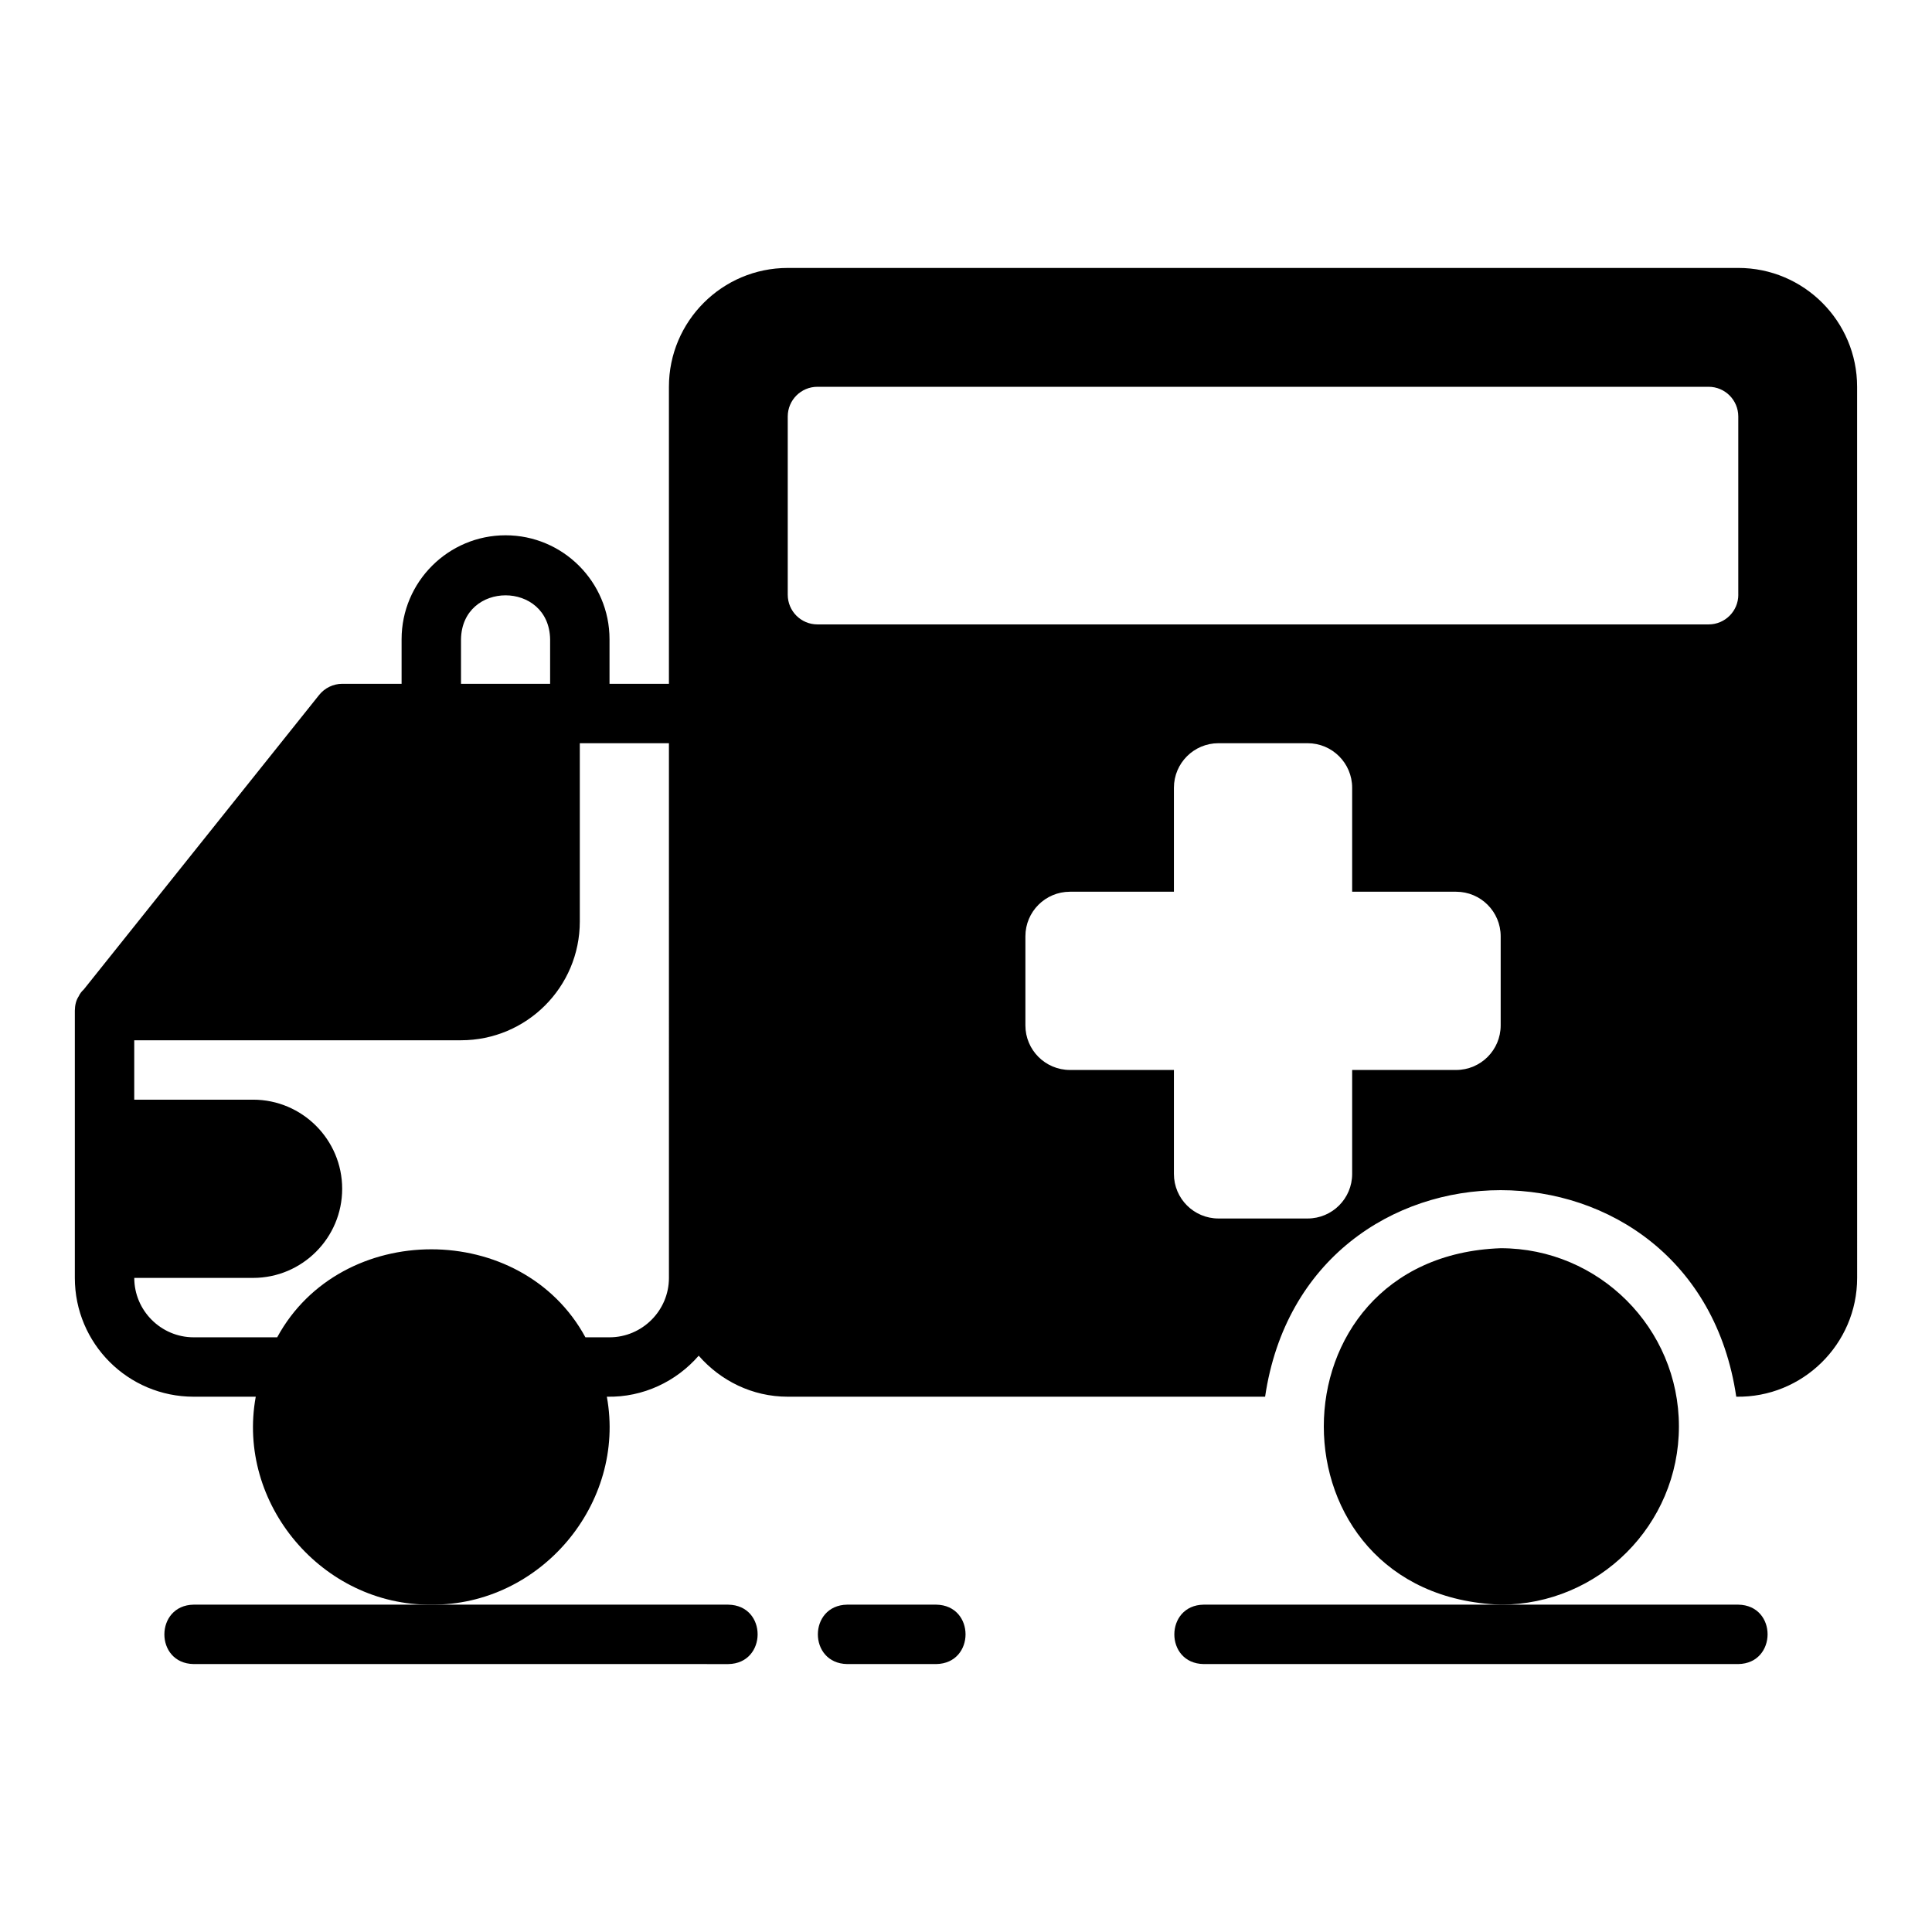 <?xml version="1.0" encoding="UTF-8"?>
<!-- Uploaded to: SVG Find, www.svgrepo.com, Generator: SVG Find Mixer Tools -->
<svg fill="#000000" width="800px" height="800px" version="1.1" viewBox="144 144 512 512" xmlns="http://www.w3.org/2000/svg">
 <g>
  <path d="m604.67 215.01h-251.91c-17.363 0-31.488 14.121-31.488 31.488v78.719h-15.742v-11.809c0-15.191-12.363-27.551-27.551-27.551-15.191 0-27.551 12.363-27.551 27.551v11.809h-15.742c-2.363 0-4.644 1.102-6.141 2.992l-62.348 78.012c-0.539 0.484-1.055 1.145-1.34 1.809-0.73 1.098-0.996 2.418-1.023 3.777v70.848c0 17.398 14.09 31.488 31.488 31.488h16.457c-5.188 28.371 17.688 55.387 46.523 55.105 28.828 0.285 51.715-26.734 46.52-55.105 9.66 0.215 18.445-4.082 24.34-10.867 5.777 6.606 14.164 10.867 23.605 10.867h126.5c10.77-73.008 114.12-72.957 124.86 0 17.551 0.305 32.051-13.926 32.035-31.488l-0.008-236.16c0-17.367-14.125-31.488-31.488-31.488zm-338.5 98.398c0.277-15.52 23.34-15.516 23.617 0v11.809h-23.617zm55.105 169.25c0 8.66-7.086 15.742-15.742 15.742h-6.391c-16.879-31.102-64.812-31.086-81.684 0h-22.133c-8.66 0-15.742-7.086-15.742-15.742h31.48c13.023 0 23.617-10.594 23.617-23.617 0-13.023-10.594-23.617-23.617-23.617h-31.488v-15.742h86.594c17.398 0 31.488-14.09 31.488-31.488v-47.23h23.617zm220.42-66.914c0 6.519-5.285 11.809-11.809 11.809h-27.551v27.551c0 6.519-5.285 11.809-11.809 11.809h-23.617c-6.519 0-11.809-5.285-11.809-11.809v-27.551h-27.551c-6.519 0-11.809-5.285-11.809-11.809v-23.617c0-6.519 5.285-11.809 11.809-11.809h27.551v-27.551c0-6.519 5.285-11.809 11.809-11.809h23.617c6.519 0 11.809 5.285 11.809 11.809v27.551h27.551c6.519 0 11.809 5.285 11.809 11.809zm62.977-114.14c0 4.352-3.523 7.871-7.871 7.871h-236.17c-4.348 0-7.871-3.519-7.871-7.871v-47.23c0-4.352 3.523-7.871 7.871-7.871h236.16c4.348 0 7.871 3.519 7.871 7.871v47.23z"/>
  <path d="m588.93 522.02c0-26.047-21.188-47.23-47.23-47.23-62.512 2.215-62.496 92.258 0 94.465 26.043 0 47.23-21.188 47.23-47.23z"/>
  <path d="m604.67 569.25h-141.7c-10.312 0.164-10.375 15.57 0 15.742h141.7c10.305-0.16 10.383-15.566 0-15.742z"/>
  <path d="m337.02 569.25h-141.7c-10.312 0.164-10.375 15.57 0 15.742l141.7 0.004c10.305-0.16 10.383-15.566 0-15.742z"/>
  <path d="m392.12 569.25h-23.617c-10.34 0.172-10.352 15.57 0 15.742h23.617c10.34-0.172 10.352-15.57 0-15.742z"/>
 </g>
</svg>